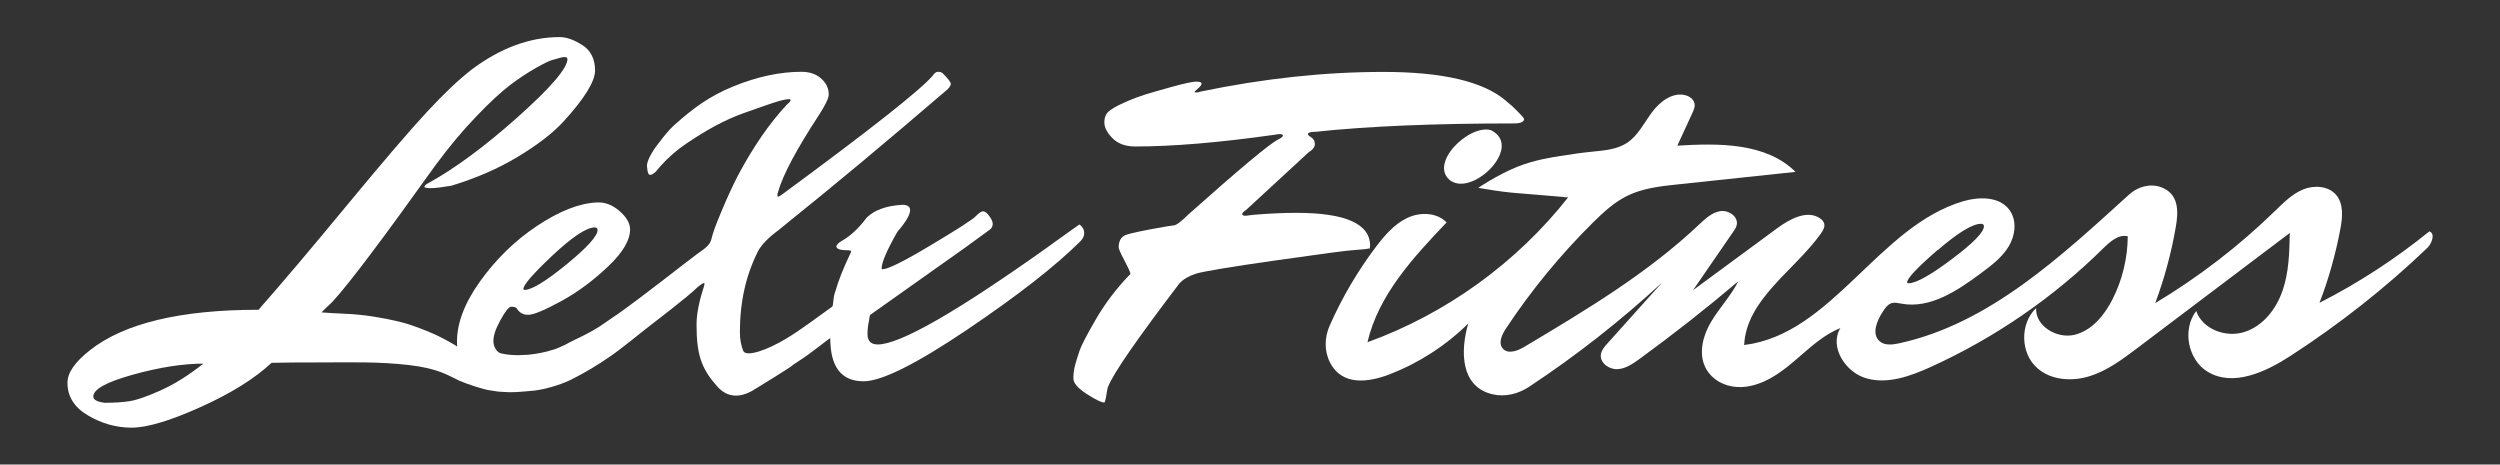 <?xml version="1.0" encoding="UTF-8"?>
<svg id="Ebene_1" xmlns="http://www.w3.org/2000/svg" version="1.1" viewBox="0 0 180.06 33.46">
  <rect x="0" y="0" width="180.06" height="33.46" fill="#333333" stroke="none"/>
  <!-- Generator: Adobe Illustrator 30.1.0, SVG Export Plug-In . SVG Version: 2.1.1 Build 136)  -->
  <defs>
    <style>
      .st0 {
        fill: #fff;
      }
    </style>
  </defs>
  <path class="st0" d="M77.72,16.18c-.09.07-.41.29-.94.67-.53.38-.93.66-1.18.85-6.65,4.74-10.78,7.11-12.38,7.11-.49,0-.74-.25-.74-.74,0-.16.01-.36.04-.6l.07-.39c.02-.16.05-.3.07-.39.75-.54,3.02-2.14,6.79-4.81,1.08-.78,1.7-1.23,1.84-1.34s.21-.25.21-.41-.08-.34-.25-.57c-.16-.22-.31-.34-.44-.34s-.31.12-.53.35c-.22.24-1.3.93-3.24,2.09-1.93,1.16-3.09,1.73-3.47,1.73-.05,0-.07-.02-.07-.07,0-.42.38-1.3,1.13-2.62.61-.71.92-1.23.92-1.56,0-.26-.19-.39-.57-.39-1.16.07-2,.38-2.55.92-.57.76-1.16,1.31-1.77,1.66-.28.16-.42.31-.42.42,0,.19.31.28.92.28.09,0,.14.04.14.11-.54,1.13-.92,2.08-1.13,2.83-.07.19-.12.4-.14.64-.02.24-.05.39-.07.46-1.18.84-2.27,1.68-3.32,2.31-1.41.85-2.82,1.32-3.09.93-.17-.39-.26-.86-.26-1.38,0-2.22.45-4.18,1.34-5.9.27-.46.75-.95,1.45-1.46.36-.29.62-.5.77-.63,3.22-2.58,7.02-5.75,11.4-9.51.15-.15.23-.29.23-.4s-.2-.37-.6-.77c-.1-.06-.2-.09-.33-.09s-.25.1-.38.29c-.93,1.07-4.55,3.92-10.86,8.56-.13.1-.22.14-.26.14s-.06-.04-.06-.11.02-.16.06-.26c.34-1.2,1.32-3.04,2.93-5.5.47-.73.71-1.22.71-1.49s-.07-.52-.2-.74c-.38-.59-.97-.89-1.76-.89-1.55,0-3.2.35-4.93,1.06-1.74.71-2.91,1.6-4.17,2.72-.54.48-.83.9-1.23,1.41-.52.66-.81,1.29-.8,1.56,0,.13.04.62.17.66.33.1.72-.57.88-.7.43-.48,1.02-1.03,1.93-1.64,1.24-.83,2.62-1.62,4.03-2.11,1.66-.58,2.71-.99,3.24-.99.06,0,.09.03.09.09s-.09.16-.28.32c-1.25,1.34-2.43,3.05-3.53,5.13-.38.74-.77,1.59-1.17,2.55-.4.95-.64,1.6-.71,1.95-.11.46-.39.66-1.05,1.12-1.09.81-3.69,2.89-5.79,4.38-.01,0-.02.01-.04.02-.99.68-1.01.69-1.18.81-.02,0-.03.02-.05.03-.43.29-1.38.77-1.74.93-.26.12-.47.24-.69.36-.27.13-.53.24-.75.32-.02,0-.05.02-.07.02-.09.03-.32.09-.44.13-.35.09-.86.2-1.43.25l-.68.03c-.41,0-.84-.03-1.26-.13-.29-.07-.53-.46-.54-.85-.02-.39.15-.9.5-1.54.35-.64.61-.96.77-.97.16,0,.3.02.39.09.2.35.5.51.89.49.39-.02,1.18-.35,2.36-1,1.19-.65,2.31-1.49,3.38-2.51,1.07-1.02,1.58-1.92,1.55-2.7-.02-.42-.28-.85-.78-1.28-.5-.43-1.04-.63-1.6-.6-1.27.05-2.71.62-4.32,1.69-1.61,1.07-2.98,2.42-4.13,4.03-1.15,1.62-1.69,3.12-1.63,4.51,0,.05.01.1.01.15-.06-.04-.12-.08-.18-.12-.46-.27-1.21-.69-1.95-.98-.86-.34-1.41-.54-1.92-.66-.39-.1-1.56-.38-2.99-.53-.72-.08-1.57-.08-2.73-.17.27-.3.66-.62.84-.83,1.12-1.21,3.57-4.46,7.35-9.75.98-1.33,1.96-2.5,2.94-3.52.97-1.02,1.79-1.77,2.44-2.27.65-.49,1.28-.9,1.87-1.24.59-.33.98-.52,1.17-.57.18-.05.35-.09.5-.14.15-.05.29-.07.41-.07s.19.05.19.14c0,.66-1.2,2.06-3.59,4.19-2.39,2.13-4.55,3.72-6.47,4.77-.16.09-.24.17-.24.24s.15.1.46.1.79-.06,1.46-.17c1.76-.53,3.36-1.22,4.79-2.08,1.43-.86,2.52-1.7,3.28-2.52,1.53-1.67,2.3-2.91,2.3-3.71s-.3-1.43-.91-1.82c-.61-.39-1.15-.58-1.63-.58-2.15,0-4.27.78-6.35,2.34-.89.69-1.96,1.69-3.19,3.02-1.24,1.33-3.16,3.57-5.77,6.73-2.61,3.16-4.74,5.68-6.39,7.55-5.63,0-9.68.97-12.15,2.92-1.08.85-1.61,1.62-1.61,2.34,0,.98.49,1.77,1.48,2.35.98.58,2.03.88,3.14.88s2.76-.49,4.96-1.48c2.2-.99,3.9-2.05,5.12-3.19.82-.02,2.13-.03,3.93-.03s3.81-.06,5.96.19c2.15.25,2.82.75,3.64,1.13.51.23,1.87.68,2.26.7.29.06.61.1.97.11,0,0,.01,0,.02,0,.45.05,1.16,0,2.24-.11.43-.05,1.64-.32,2.58-.79.94-.47,1.88-1.03,2.83-1.69.95-.66,2.28-1.78,3.14-2.43.86-.65,1.73-1.35,2.27-1.79.51-.42.59-.5.83-.73.1-.08.24-.18.26-.2.04-.03.18-.11.21-.11s.04.02.04.06-.01.1-.03.17c-.36,1.09-.54,2.01-.54,2.75,0,2.08.3,3.13,1.44,4.41,1.04,1.27,2.32.51,2.58.37.12-.06,2.92-1.79,2.92-1.85,0,0-.02,0-.02,0,.16-.1.32-.2.49-.32.73-.45,2.1-1.57,2.22-1.62,0,2.08.8,3.11,2.4,3.11,1.3,0,3.78-1.24,7.45-3.71,3.67-2.48,6.37-4.59,8.12-6.33.21-.19.32-.4.32-.64s-.11-.44-.32-.6ZM39.79,18.4c1.41-1.32,2.42-2,3.03-2.02.14,0,.21.05.22.17.02.42-.72,1.25-2.21,2.47-1.49,1.22-2.5,1.84-3.02,1.86-.07,0-.11-.02-.11-.07-.01-.28.69-1.09,2.09-2.41ZM11.57,28.12c-.97.43-1.71.69-2.21.77-.5.08-1.11.12-1.82.12-.55-.07-.82-.22-.82-.45,0-.53.96-1.05,2.87-1.58s3.6-.79,5.06-.79c-1.08.85-2.1,1.49-3.07,1.92Z"/>
  <path class="st0" d="M98.63,17.93s.05-.11.05-.23c0-1.58-1.77-2.37-5.31-2.37-.97,0-1.99.05-3.08.14l-.57.07c-.17,0-.25-.04-.25-.12s.09-.18.28-.3l4.49-4.14c.31-.19.46-.39.46-.6s-.08-.37-.25-.48c-.17-.11-.25-.18-.25-.23,0-.12.19-.18.57-.18,3.77-.4,8.52-.6,14.26-.6.49,0,.74-.11.74-.32,0-.07-.3-.39-.88-.95-.26-.21-.41-.34-.46-.39-1.63-1.37-4.56-2.05-8.79-2.05s-8.61.47-13.14,1.41c-.14.05-.25.07-.34.07s-.12-.01-.12-.04.08-.11.25-.25c.16-.14.25-.26.25-.35s-.13-.14-.39-.14-.86.13-1.8.39c-.33.09-.73.21-1.2.34-.47.13-.91.27-1.31.42-.4.15-.78.31-1.13.48-.35.16-.64.34-.85.51-.21.18-.32.44-.32.8s.19.73.58,1.13c.39.4.94.6,1.64.6,2.71,0,6.07-.28,10.08-.85.09-.02.21-.04.35-.04s.21.04.21.11-.12.17-.35.28c-.64.33-2.78,2.12-6.44,5.38-.54.54-.91.81-1.1.81h-.04l-.46.07c-1.63.28-2.61.49-2.94.62-.33.13-.5.43-.5.9,0,.09.14.41.42.94.28.53.42.84.42.92s-.02.12-.07.12c-.97,1.01-1.77,2.08-2.42,3.2-.65,1.12-1.04,1.87-1.17,2.26-.13.39-.24.74-.32,1.04-.08.31-.12.62-.12.95s.32.7.95,1.11c.64.41,1.06.62,1.27.62.05,0,.1-.19.16-.57.06-.38.1-.57.12-.57.38-.97,2.09-3.44,5.13-7.43.28-.31.68-.54,1.2-.71.52-.16,2.42-.48,5.71-.95,3.29-.47,5.22-.73,5.8-.76.58-.04.88-.07.92-.11Z"/>
  <g>
    <path class="st0" d="M104.69,13.13c1.72.73,4.97-2.65,2.68-3.76-1.61-.43-4.58,2.51-2.83,3.69l.15.06Z"/>
    <path class="st0" d="M174.95,16.68c-2.44,1.98-5.09,3.7-7.89,5.13.66-1.72,1.16-3.5,1.5-5.31.16-.84.25-1.81-.3-2.46-.55-.65-1.58-.72-2.37-.4-.79.32-1.41.95-2.03,1.55-2.61,2.54-5.51,4.77-8.63,6.64.66-1.78,1.16-3.62,1.48-5.49.19-1.08.25-2.38-1.07-2.86-.78-.28-1.66-.04-2.28.52-4.9,4.44-10.08,9.32-16.59,10.73-.47.1-1.03.17-1.39-.15-.6-.52-.2-1.49.24-2.15.16-.25.35-.51.63-.6.22-.06.46,0,.69.04,2.08.39,4.05-.94,5.75-2.2.75-.56,1.51-1.13,1.99-1.93.48-.8.6-1.88.04-2.63-.72-.97-2.19-.95-3.34-.61-6.12,1.82-9.43,9.58-15.76,10.35.17-3.31,3.6-5.33,5.53-8.03.15-.22.31-.48.23-.73-.04-.15-.16-.27-.29-.36-.93-.64-2.18.04-3.09.71l-6.06,4.46c.96-1.4,1.93-2.8,2.89-4.2.11-.16.23-.33.26-.52.11-.59-.6-1.07-1.2-.97s-1.06.54-1.5.95c-3.73,3.53-8.19,6.19-12.6,8.82-.48.29-1.17.55-1.55.13-.35-.39-.07-1.01.22-1.44,1.82-2.76,3.93-5.32,6.28-7.65.75-.74,1.53-1.46,2.47-1.92,1.12-.55,2.4-.69,3.64-.82,2.82-.3,5.65-.6,8.47-.9-2.13-2.11-5.52-2.07-8.51-1.89.36-.79.73-1.58,1.09-2.37.09-.2.19-.42.15-.64-.05-.32-.35-.54-.66-.62-.93-.24-1.84.46-2.41,1.23-.57.77-1.01,1.69-1.81,2.21-.68.44-1.53.53-2.34.61-.87.08-1.73.21-2.59.35-.37.06-1.73.25-3,.77-1.44.59-2.77,1.5-2.77,1.5l1.17.19c.82.13,1.65.2,2.47.26s1.61.14,2.41.2c.06,0,.4.06.43.03-3.73,4.73-8.8,8.39-14.46,10.44.79-3.4,3.29-6.1,5.7-8.63-.71-.73-1.92-.76-2.84-.32s-1.6,1.23-2.22,2.04c-1.34,1.77-2.47,3.69-3.36,5.71-.38.85-.4,1.85.03,2.67.88,1.71,2.8,1.41,4.29.84,2.11-.82,4.05-2.07,5.66-3.66-.57,1.94-.59,4.56,1.76,5.1.9.21,1.85-.03,2.62-.54,3.39-2.24,6.6-4.76,9.59-7.52-1.32,1.47-2.63,2.93-3.95,4.4-.21.23-.43.49-.47.8-.08.59.58,1.07,1.18,1.05.6-.02,1.12-.39,1.61-.74,2.44-1.78,4.81-3.64,7.11-5.59-.53,1.05-1.36,1.91-1.96,2.92-.76,1.28-1.1,3.04.28,4.12.74.57,1.73.7,2.64.48,2.61-.63,4.02-3.2,6.39-4.15-.82,1.36.38,3.22,1.91,3.63,1.53.42,3.14-.17,4.58-.82,4.61-2.09,8.85-5,12.45-8.56.49-.48,1.1-1.02,1.76-.86-.01,1.57-.39,3.14-1.1,4.54-.59,1.16-1.5,2.27-2.76,2.56-1.26.29-2.81-.64-2.74-1.93-1.18,1.12-1.14,3.26.09,4.33,1,.88,2.51.97,3.78.57,1.27-.4,2.36-1.22,3.42-2.02,3.66-2.76,7.32-5.52,10.98-8.29-.03,1.4-.06,2.82-.52,4.15-.45,1.32-1.4,2.55-2.74,2.98-1.33.43-3.02-.18-3.48-1.51-1.02,1.33-.61,3.51.83,4.38,1.83,1.1,4.16.02,5.95-1.14,3.52-2.28,6.83-4.88,9.86-7.78.36-.34.6-1.11.11-1.2ZM139.57,18.01c1.46-1.26,2.5-1.89,3.11-1.89.14,0,.21.06.21.18,0,.42-.77,1.21-2.32,2.37-1.54,1.16-2.58,1.73-3.1,1.73-.07,0-.11-.02-.11-.07,0-.28.73-1.06,2.19-2.32Z"/>
  </g>
</svg>